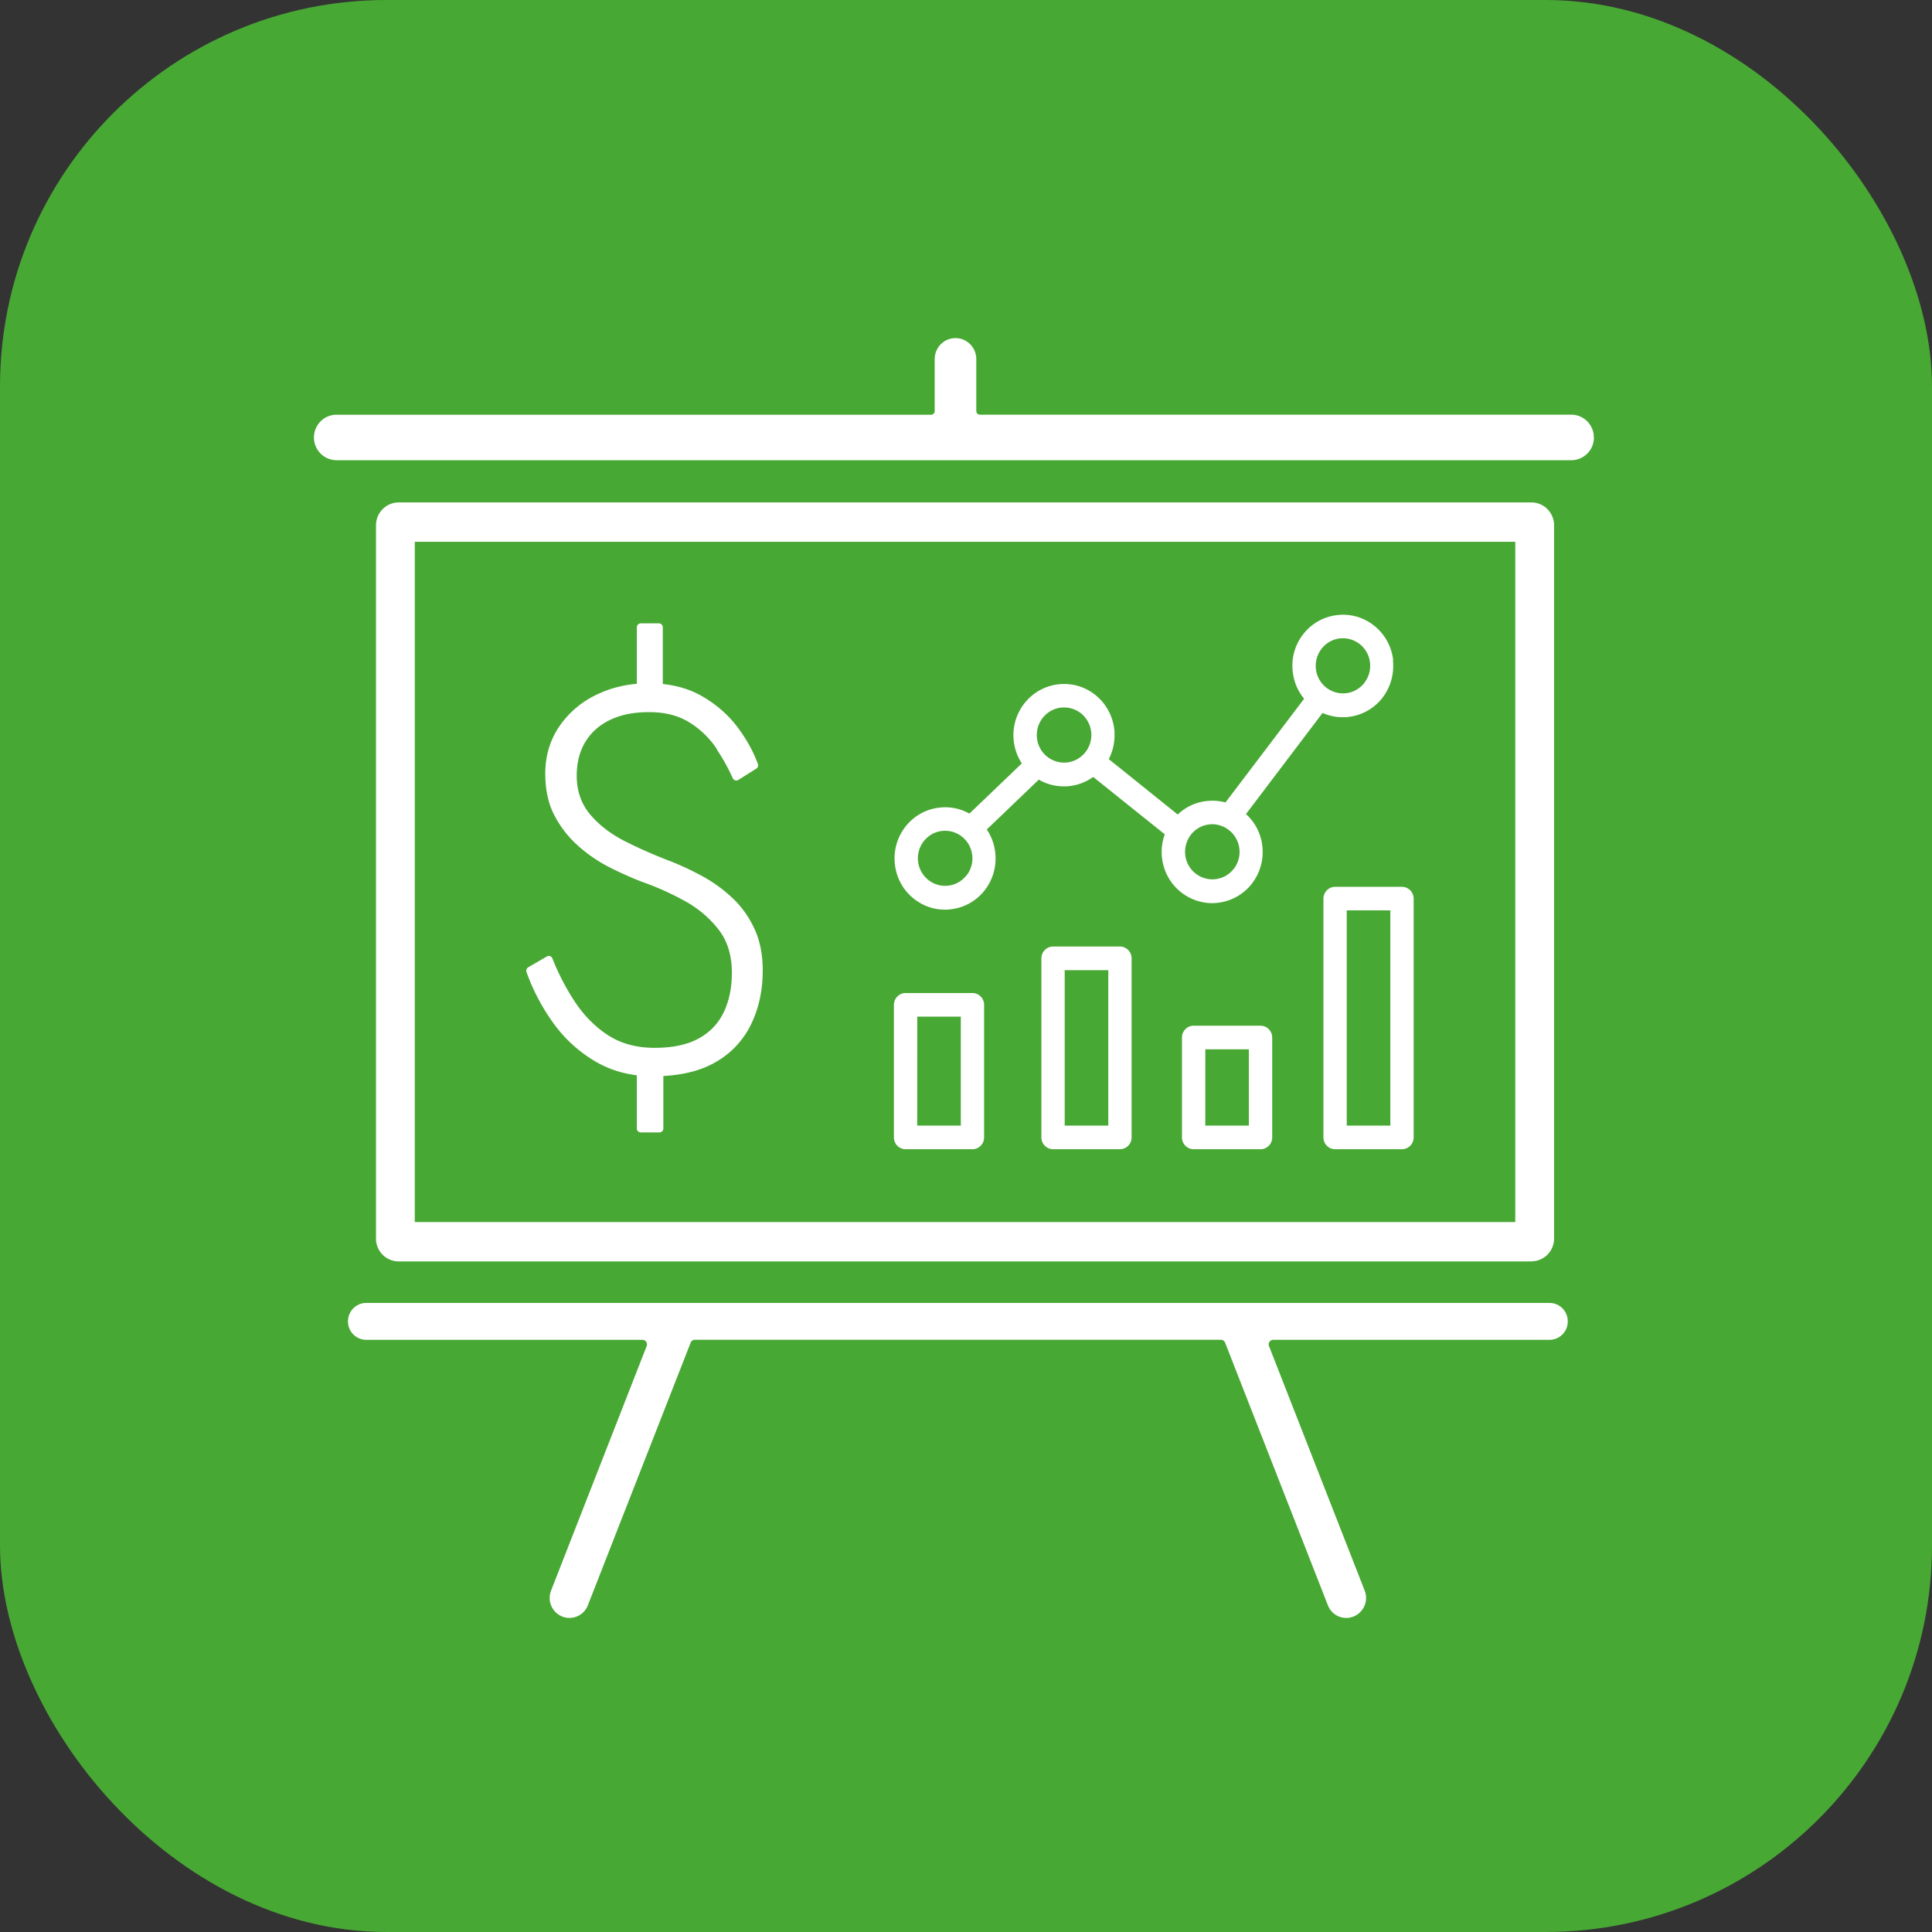 <svg xmlns="http://www.w3.org/2000/svg" width="80" height="80" fill="none"><rect width="100%" height="100%" fill="#333333" stroke="none"/><rect width="80" height="80" fill="#48A834" rx="16"/><g fill="#fff" clip-path="url(#a)"><path d="M57.687 27.324c-.136-1.158-1.18-1.997-2.326-1.853a2.06 2.06 0 0 0-1.396.79 2.1 2.1 0 0 0-.434 1.561c.048.417.21.797.47 1.112l-3.256 4.293a2.1 2.1 0 0 0-.791-.056 2.03 2.03 0 0 0-1.186.557l-2.857-2.295c.159-.302.24-.643.24-.99 0-.086 0-.168-.013-.25a2.12 2.12 0 0 0-.784-1.417 2.06 2.06 0 0 0-1.542-.439c-1.144.138-1.97 1.19-1.834 2.355.039.33.156.649.334.918l-2.17 2.079a2.05 2.05 0 0 0-1.255-.246 2.07 2.07 0 0 0-1.396.79c-.346.446-.502 1-.434 1.565.065.56.34 1.065.78 1.413.373.298.824.456 1.29.456.084 0 .169 0 .25-.017a2.06 2.06 0 0 0 1.4-.79c.343-.443.498-.997.433-1.561a2.1 2.1 0 0 0-.35-.951l2.155-2.066c.314.187.674.279 1.036.279.085 0 .169 0 .25-.013.353-.043.683-.174.965-.377l2.965 2.377a2.1 2.1 0 0 0-.114.977 2.104 2.104 0 0 0 2.074 1.873q.125-.001.246-.017a2.08 2.08 0 0 0 1.4-.79c.343-.446.498-1 .433-1.56a2.08 2.08 0 0 0-.677-1.322l3.172-4.188c.259.118.544.177.832.177.081 0 .166 0 .247-.013a2.08 2.08 0 0 0 1.4-.79c.29-.38.446-.837.446-1.312 0-.085 0-.167-.013-.25zm-17.666 8.92a1.115 1.115 0 0 1-1.58.193 1.148 1.148 0 0 1-.191-1.604c.187-.236.453-.39.754-.426q.064-.008.133-.006c.564 0 1.053.426 1.12 1.006.037.302-.048.604-.232.84zm4.925-5.1c-.188.236-.454.39-.752.427a1.133 1.133 0 0 1-1.254-1c-.074-.63.37-1.194.988-1.27q.069-.007.136-.006c.25 0 .496.085.697.242a1.153 1.153 0 0 1 .188 1.604zm6.139 4.834a1.12 1.12 0 0 1-.752.426 1.134 1.134 0 0 1-1.254-1 1.16 1.16 0 0 1 .234-.84c.188-.242.456-.39.754-.426a1 1 0 0 1 .133-.01 1.148 1.148 0 0 1 .888 1.85zm5.41-7.7c-.188.236-.454.39-.752.426a1.133 1.133 0 0 1-1.254-1 1.16 1.16 0 0 1 .234-.84c.188-.239.456-.393.755-.429q.066-.005.132-.006a1.13 1.13 0 0 1 1.118 1.006c.036.302-.049.6-.233.84zM40.268 47.587h-2.77a.487.487 0 0 1-.483-.49v-5.489c0-.268.217-.488.483-.488h2.77c.265 0 .482.22.482.488v5.49a.487.487 0 0 1-.482.489m-2.288-.978h1.805v-4.512h-1.804zM46.375 47.587h-2.77a.487.487 0 0 1-.483-.49v-7.413c0-.27.217-.49.483-.49h2.77c.265 0 .482.22.482.49v7.414a.487.487 0 0 1-.482.489m-2.288-.978h1.805v-6.437h-1.805zM52.196 47.587h-2.77a.487.487 0 0 1-.483-.49V42.96c0-.268.217-.488.483-.488h2.77c.266 0 .483.22.483.489v4.138a.487.487 0 0 1-.483.489m-2.287-.978h1.804v-3.16H49.91zM58.053 47.587h-2.77a.487.487 0 0 1-.482-.49v-9.886c0-.269.217-.489.482-.489h2.77c.266 0 .483.22.483.489v9.887a.487.487 0 0 1-.483.489m-2.287-.978h1.805v-8.913h-1.805zM66 18.116a.936.936 0 0 1-.93.94H13.93a.94.94 0 0 1-.93-.94c0-.519.415-.942.93-.942h24.624a.15.15 0 0 0 .15-.15v-2.152c0-.482.385-.872.86-.872.477 0 .862.39.862.872v2.148c0 .085.069.151.15.151h24.491c.512 0 .93.42.93.941z"/><path d="M63.415 52.233h-46.91a.943.943 0 0 1-.936-.947v-29.53c0-.525.421-.951.936-.951h46.91c.518 0 .936.426.936.95v29.527a.943.943 0 0 1-.936.948zm-46.24-1.63h45.569V22.434H17.176zM64.163 55.48H52.718c-.13 0-.22.134-.172.256l3.962 10.126a.83.83 0 0 1-.515 1.095.815.815 0 0 1-1.008-.485l-4.257-10.877a.19.19 0 0 0-.171-.118H28.77a.19.19 0 0 0-.171.118l-4.257 10.877a.817.817 0 0 1-1.008.485.83.83 0 0 1-.515-1.095l3.959-10.126a.187.187 0 0 0-.172-.256H15.164a.76.76 0 0 1-.755-.764c0-.423.337-.764.755-.764h49c.417 0 .754.34.754.764a.76.76 0 0 1-.755.764"/><path d="M29.684 31.016a3.7 3.7 0 0 0-1.13-1.098q-.685-.43-1.67-.43c-.657 0-1.162.105-1.613.318q-.67.319-1.03.909t-.36 1.406q.002.95.561 1.61.56.658 1.432 1.1.873.442 1.814.802.651.25 1.332.614a6 6 0 0 1 1.263.895q.584.53.94 1.282.36.749.36 1.768-.001 1.247-.493 2.243a3.6 3.6 0 0 1-1.49 1.564q-.998.566-2.563.567-1.321 0-2.362-.6a5.7 5.7 0 0 1-1.768-1.61 8.5 8.5 0 0 1-1.105-2.102.17.17 0 0 1 .071-.2l.774-.45a.158.158 0 0 1 .227.083 9.8 9.8 0 0 0 .917 1.774q.583.885 1.39 1.407.806.52 1.924.521 1.118 0 1.824-.387.704-.385 1.04-1.089.336-.703.337-1.633-.001-1.087-.56-1.8a4.5 4.5 0 0 0-1.4-1.177 11.5 11.5 0 0 0-1.737-.78q-.603-.228-1.308-.578a6.2 6.2 0 0 1-1.322-.885 4.4 4.4 0 0 1-1.008-1.27q-.393-.735-.392-1.757 0-1.087.57-1.938a3.86 3.86 0 0 1 1.546-1.325q.974-.476 2.16-.476 1.278 0 2.194.522t1.513 1.325q.548.742.82 1.495a.16.16 0 0 1-.069.194l-.741.465c-.081.053-.188.017-.23-.072a8 8 0 0 0-.668-1.2zm-2.239-5.04v2.78a.163.163 0 0 1-.162.165h-.751a.163.163 0 0 1-.162-.164v-2.781c0-.088.071-.164.162-.164h.751c.088 0 .162.072.162.164m.023 17.905v2.846a.163.163 0 0 1-.162.164h-.774a.163.163 0 0 1-.162-.164v-2.846c0-.089.071-.164.162-.164h.774c.087 0 .162.072.162.164"/></g><defs><clipPath id="a"><path fill="#fff" d="M13 14h53v53H13z"/></clipPath></defs></svg>